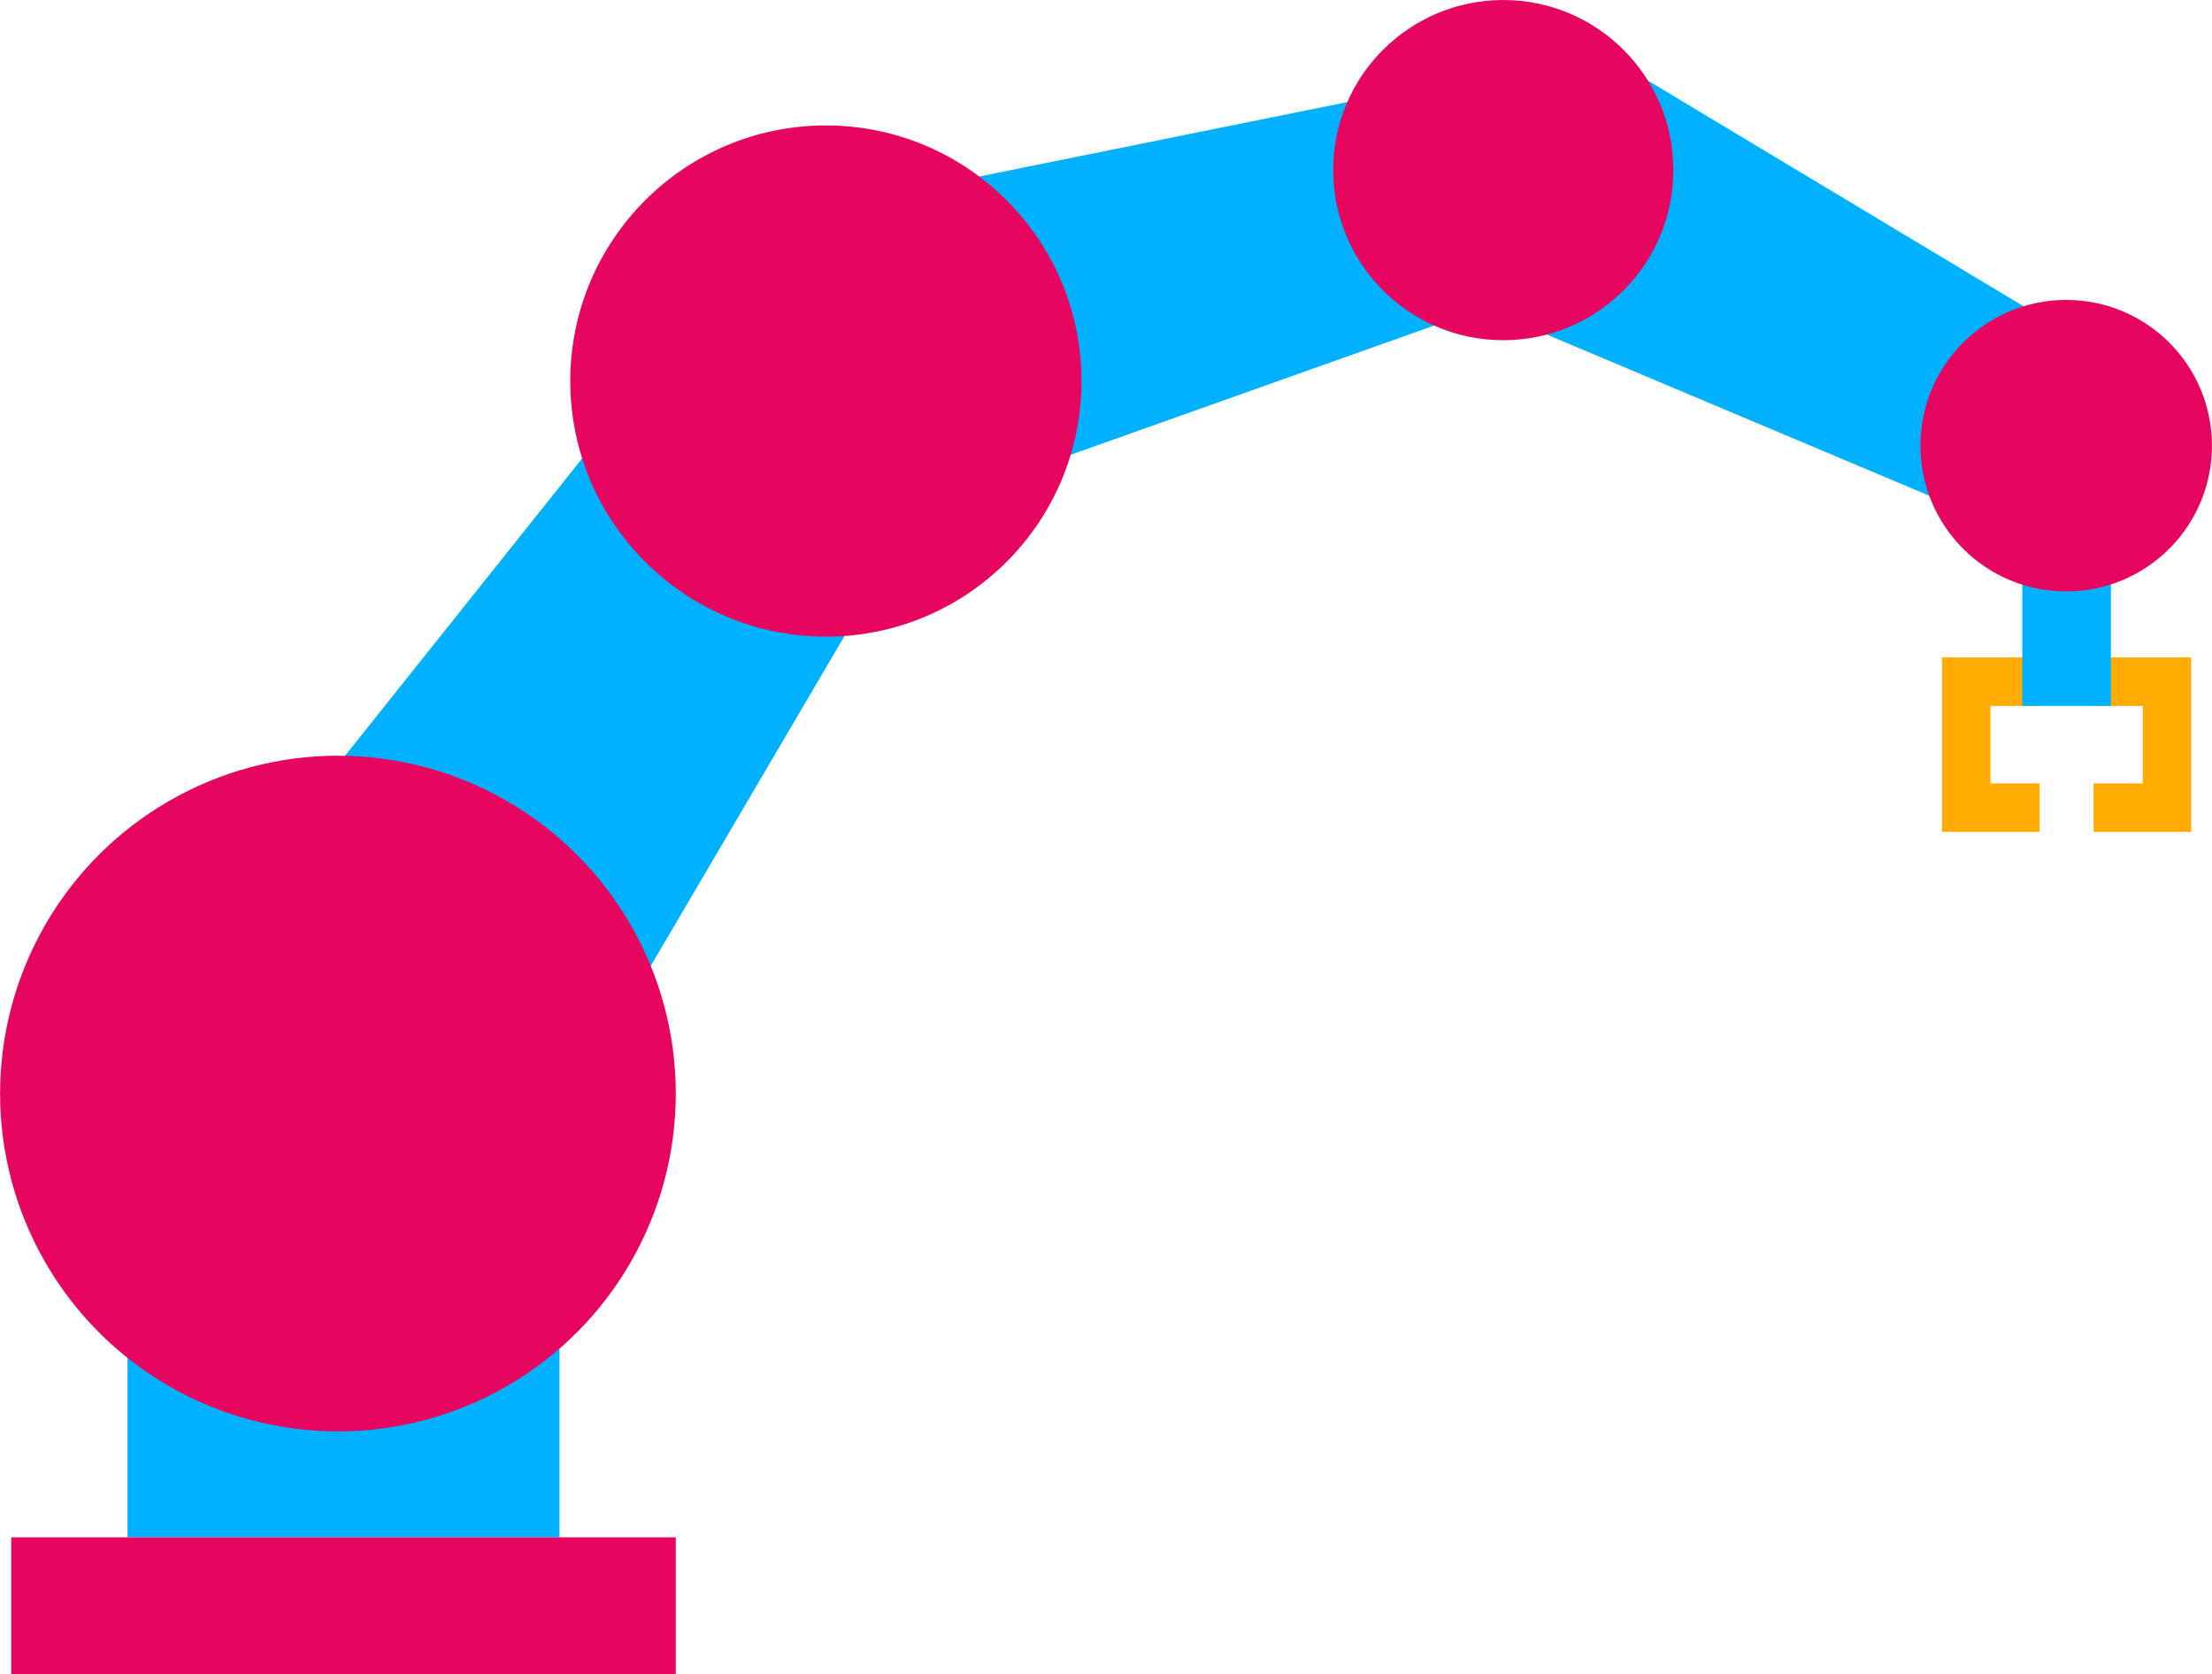 <?xml version="1.0" encoding="UTF-8"?>
<svg id="Layer_2" data-name="Layer 2" xmlns="http://www.w3.org/2000/svg" viewBox="0 0 1597.63 1209.36">
  <defs>
    <style>
      .cls-1 {
        fill: #00b1ff;
      }

      .cls-2 {
        fill: none;
        stroke: #ffab02;
        stroke-miterlimit: 10;
        stroke-width: 35px;
      }

      .cls-3 {
        fill: #e7065f;
      }
    </style>
  </defs>
  <g id="Customer_360" data-name="Customer 360">
    <g>
      <rect class="cls-1" x="92.1" y="912.36" width="312" height="198"/>
      <polyline class="cls-2" points="1473.1 583.36 1420.1 583.36 1420.1 492.36 1473.1 492.36"/>
      <polyline class="cls-2" points="1512.1 583.36 1565.1 583.36 1565.1 492.36 1512.1 492.36"/>
      <rect class="cls-1" x="1460.6" y="393.86" width="64" height="116"/>
      <polygon class="cls-1" points="683.43 334.28 511.93 216.41 76.81 762.06 329.97 936.05 683.43 334.28"/>
      <circle class="cls-3" cx="244.08" cy="789.85" r="244.02"/>
      <polygon class="cls-1" points="1126.22 203.01 1084.15 51.29 566.6 155.92 628.71 379.88 1126.22 203.01"/>
      <circle class="cls-3" cx="596.5" cy="275.23" r="184.62"/>
      <polygon class="cls-1" points="1476.63 393.1 1539.99 268.32 1137.66 26.66 1044.13 210.86 1476.63 393.1"/>
      <circle class="cls-3" cx="1085.74" cy="122.87" r="122.86"/>
      <circle class="cls-3" cx="1492.32" cy="321.9" r="105.28"/>
      <rect class="cls-3" x="8.1" y="1110.36" width="480" height="99"/>
    </g>
  </g>
</svg>